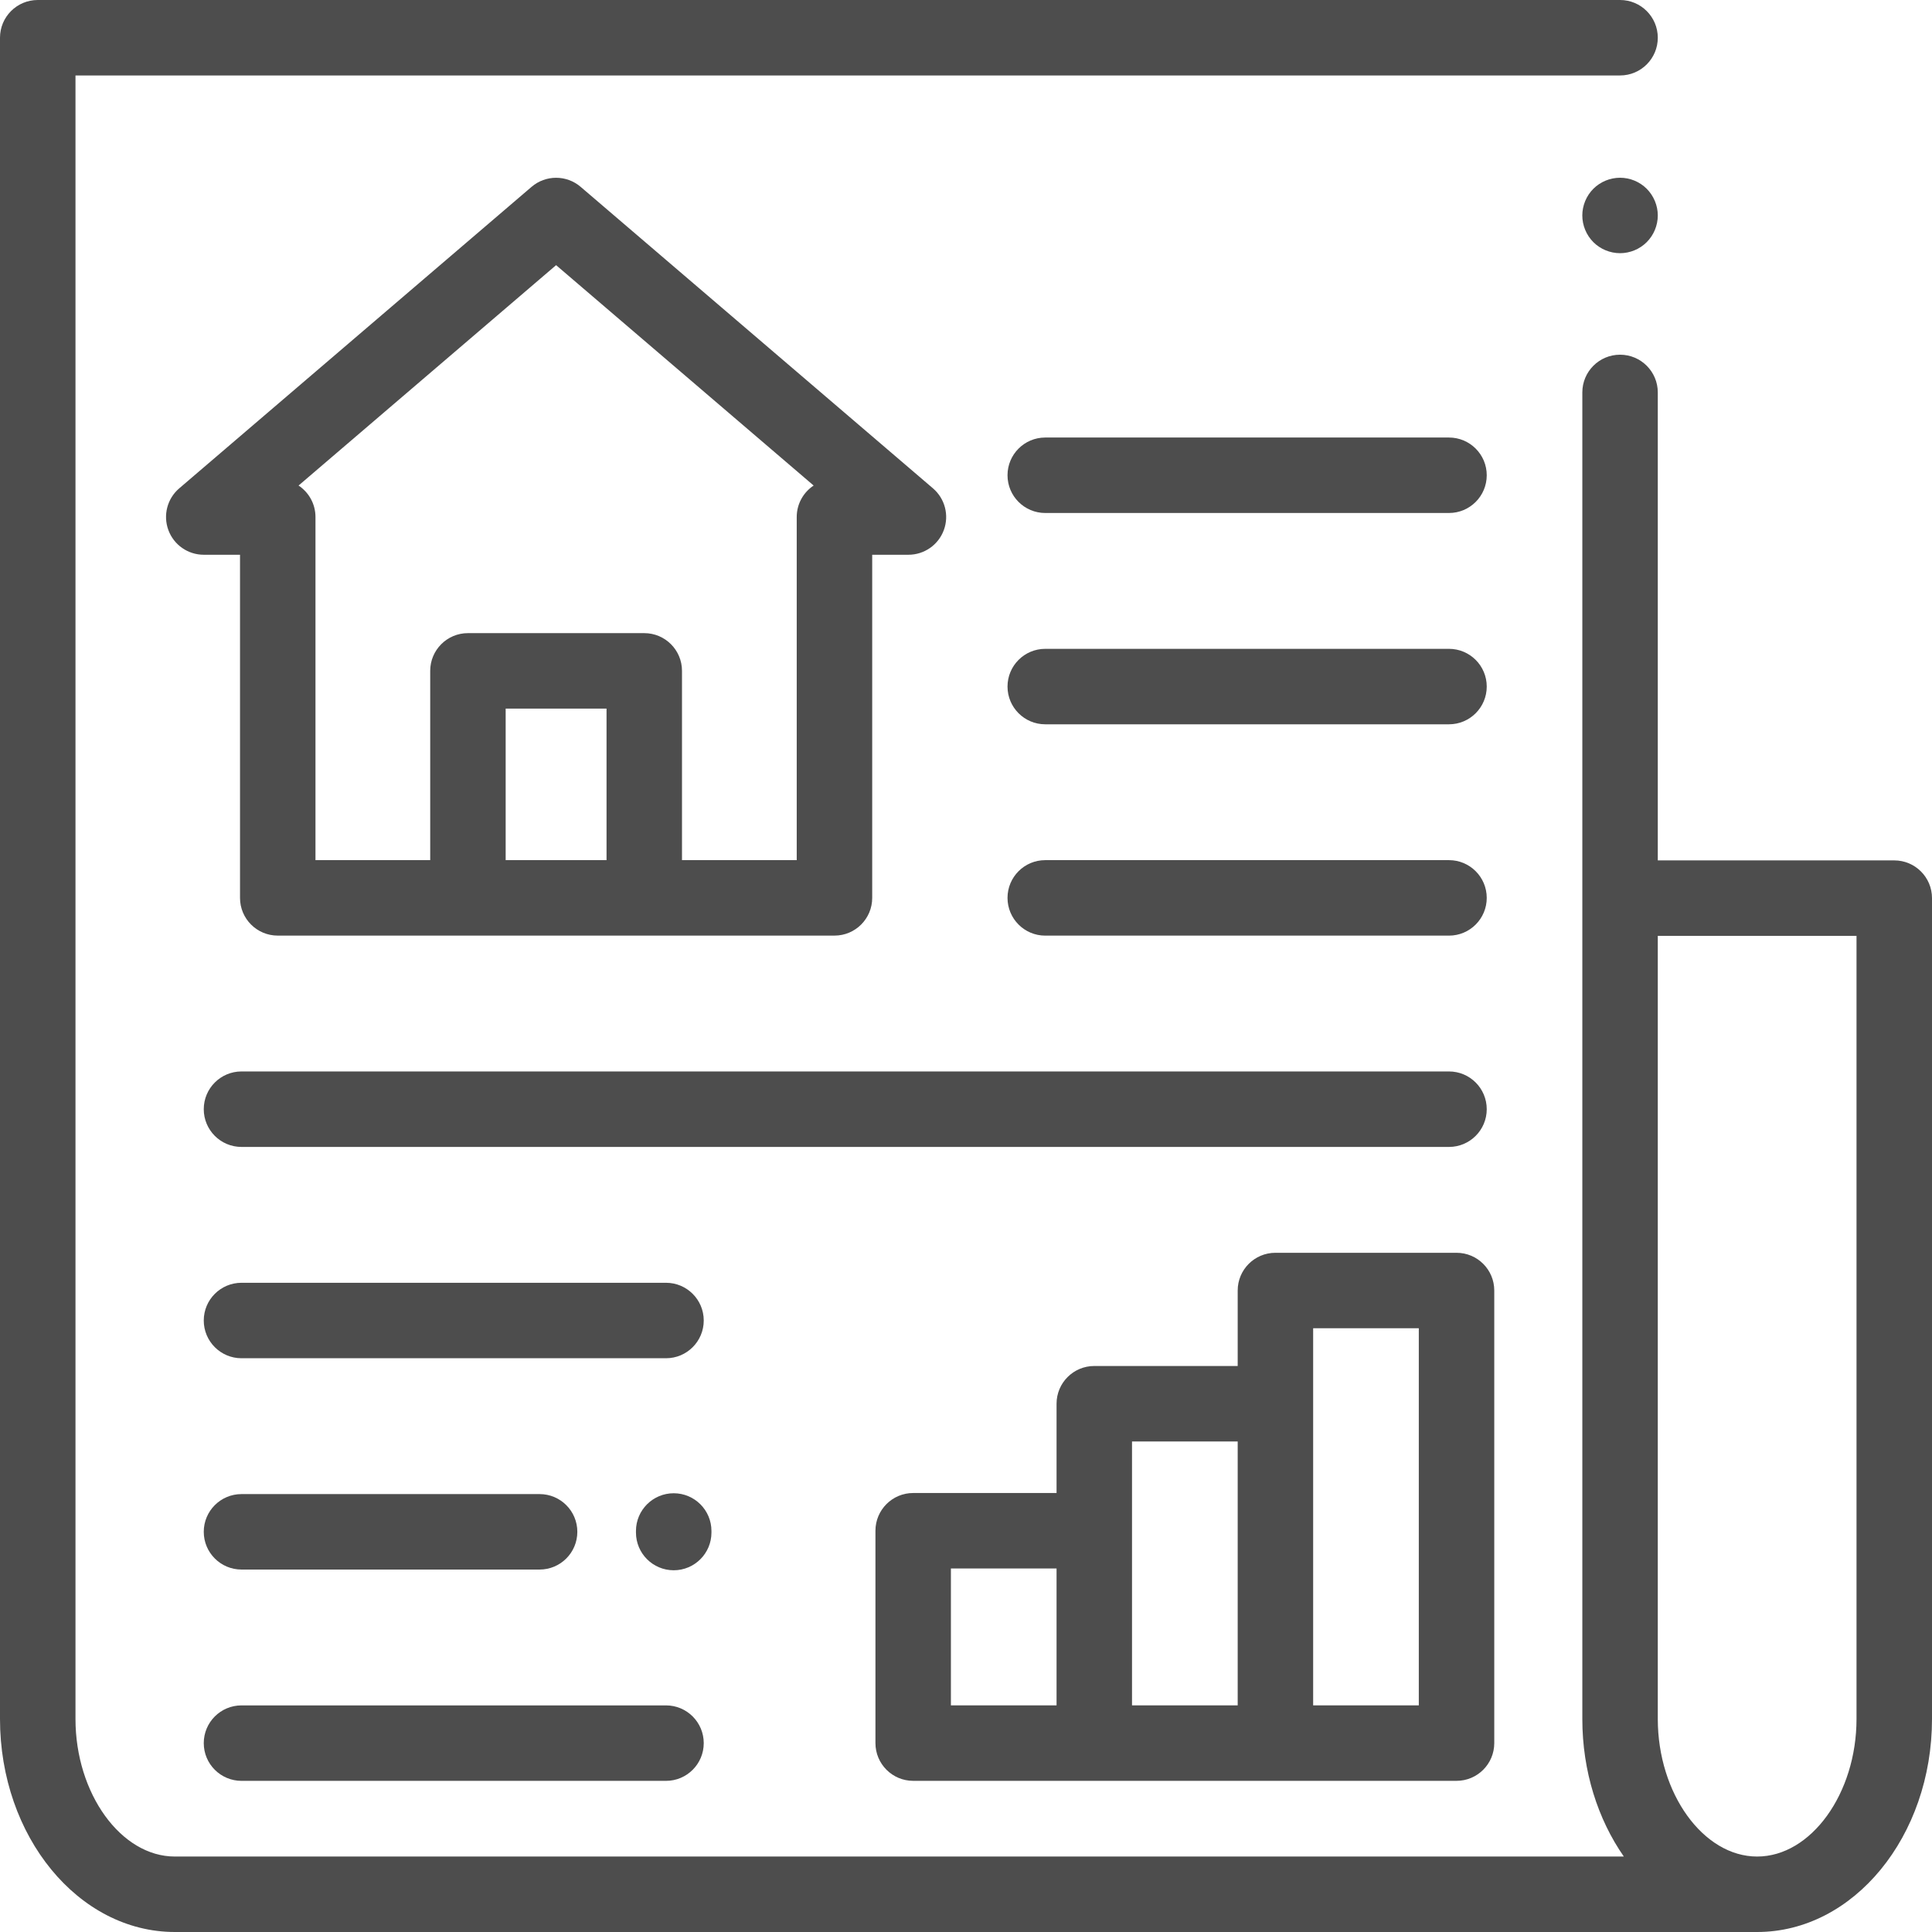 <svg width="86" height="86" viewBox="0 0 86 86" fill="none" xmlns="http://www.w3.org/2000/svg">
<g clip-path="url(#clip0_1419_2077)">
<path d="M84.32 38.299H73.794V17.469C73.794 16.541 73.042 15.789 72.114 15.789C71.187 15.789 70.435 16.541 70.435 17.469V76.516C70.435 78.849 71.131 80.987 72.282 82.641H7.783C5.385 82.641 3.36 79.836 3.36 76.516V3.359H72.114C73.042 3.359 73.794 2.607 73.794 1.68C73.794 0.752 73.042 0 72.114 0H1.68C0.752 0 0 0.752 0 1.68V76.516C0 81.745 3.491 86 7.783 86C7.783 86 78.003 86 78.217 86C82.509 86 86 81.745 86 76.516V39.978C86 39.051 85.248 38.299 84.32 38.299ZM78.217 82.641C75.82 82.641 73.794 79.836 73.794 76.516V41.658H82.64V76.516C82.64 79.836 80.615 82.641 78.217 82.641Z" fill="#4D4D4D"/>
<path d="M73.301 8.403C72.989 8.09 72.557 7.912 72.114 7.912C71.672 7.912 71.239 8.09 70.926 8.403C70.614 8.715 70.434 9.148 70.434 9.59C70.434 10.034 70.614 10.467 70.926 10.779C71.239 11.092 71.672 11.27 72.114 11.27C72.557 11.27 72.989 11.092 73.301 10.779C73.614 10.467 73.794 10.034 73.794 9.59C73.794 9.148 73.614 8.717 73.301 8.403Z" fill="#4D4D4D"/>
<path d="M64.836 55.766H56.773C55.846 55.766 55.094 56.518 55.094 57.445V60.805H48.711C47.783 60.805 47.031 61.557 47.031 62.484V66.459H40.648C39.721 66.459 38.969 67.211 38.969 68.139V77.591C38.969 78.519 39.721 79.271 40.648 79.271H64.836C65.763 79.271 66.515 78.519 66.515 77.591V57.445C66.515 56.518 65.763 55.766 64.836 55.766ZM47.031 75.911H42.328V69.819H47.031V75.911ZM55.094 75.912H50.39V64.164H55.094V75.912ZM63.156 75.912H58.453V59.125H63.156V75.912Z" fill="#4D4D4D"/>
<path d="M29.647 75.913H10.75C9.822 75.913 9.07 76.665 9.07 77.593C9.07 78.52 9.822 79.272 10.75 79.272H29.647C30.574 79.272 31.326 78.52 31.326 77.593C31.326 76.665 30.574 75.913 29.647 75.913Z" fill="#4D4D4D"/>
<path d="M29.647 57.101H10.75C9.822 57.101 9.07 57.853 9.07 58.78C9.07 59.708 9.822 60.46 10.75 60.46H29.647C30.574 60.46 31.326 59.708 31.326 58.78C31.326 57.853 30.574 57.101 29.647 57.101Z" fill="#4D4D4D"/>
<path d="M24.02 66.507H10.75C9.822 66.507 9.07 67.259 9.07 68.186C9.07 69.114 9.822 69.866 10.75 69.866H24.02C24.947 69.866 25.699 69.114 25.699 68.186C25.699 67.259 24.947 66.507 24.02 66.507Z" fill="#4D4D4D"/>
<path d="M29.989 66.47C29.062 66.47 28.309 67.222 28.309 68.149V68.219C28.309 69.146 29.062 69.898 29.989 69.898C30.917 69.898 31.669 69.146 31.669 68.219V68.149C31.669 67.222 30.917 66.47 29.989 66.47Z" fill="#4D4D4D"/>
<path d="M64.5 19.476H46.527C45.6 19.476 44.848 20.228 44.848 21.155C44.848 22.083 45.6 22.835 46.527 22.835H64.5C65.427 22.835 66.18 22.083 66.18 21.155C66.18 20.228 65.427 19.476 64.5 19.476Z" fill="#4D4D4D"/>
<path d="M64.5 28.882H46.527C45.6 28.882 44.848 29.634 44.848 30.561C44.848 31.489 45.6 32.241 46.527 32.241H64.5C65.427 32.241 66.18 31.489 66.18 30.561C66.18 29.634 65.427 28.882 64.5 28.882Z" fill="#4D4D4D"/>
<path d="M64.5 38.288H46.527C45.6 38.288 44.848 39.04 44.848 39.968C44.848 40.895 45.6 41.648 46.527 41.648H64.5C65.427 41.648 66.18 40.895 66.18 39.968C66.18 39.04 65.427 38.288 64.5 38.288Z" fill="#4D4D4D"/>
<path d="M41.53 21.738L25.846 8.317C25.218 7.779 24.29 7.779 23.662 8.317L7.978 21.738C7.444 22.195 7.251 22.937 7.495 23.596C7.738 24.256 8.367 24.694 9.07 24.694H10.684V39.967C10.683 40.894 11.435 41.647 12.363 41.647H37.145C38.073 41.647 38.825 40.895 38.825 39.967V24.694H40.438C41.141 24.694 41.77 24.256 42.013 23.596C42.257 22.937 42.064 22.195 41.53 21.738ZM26.999 38.287H22.509V31.542H26.999V38.287ZM35.465 23.014V38.287H30.358V29.862C30.358 28.935 29.606 28.183 28.678 28.183H20.829C19.902 28.183 19.15 28.935 19.15 29.862V38.287H14.043V23.014C14.043 22.429 13.744 21.914 13.29 21.613L24.754 11.803L36.218 21.613C35.764 21.914 35.465 22.429 35.465 23.014Z" fill="#4D4D4D"/>
<path d="M64.5 47.694H10.75C9.822 47.694 9.07 48.446 9.07 49.374C9.07 50.302 9.822 51.054 10.75 51.054H64.5C65.427 51.054 66.18 50.301 66.18 49.374C66.18 48.446 65.427 47.694 64.5 47.694Z" fill="#4D4D4D"/>
</g>
<defs>
<clipPath id="clip0_1419_2077">
<rect width="86" height="86" fill="white"/>
</clipPath>
</defs>
</svg>
